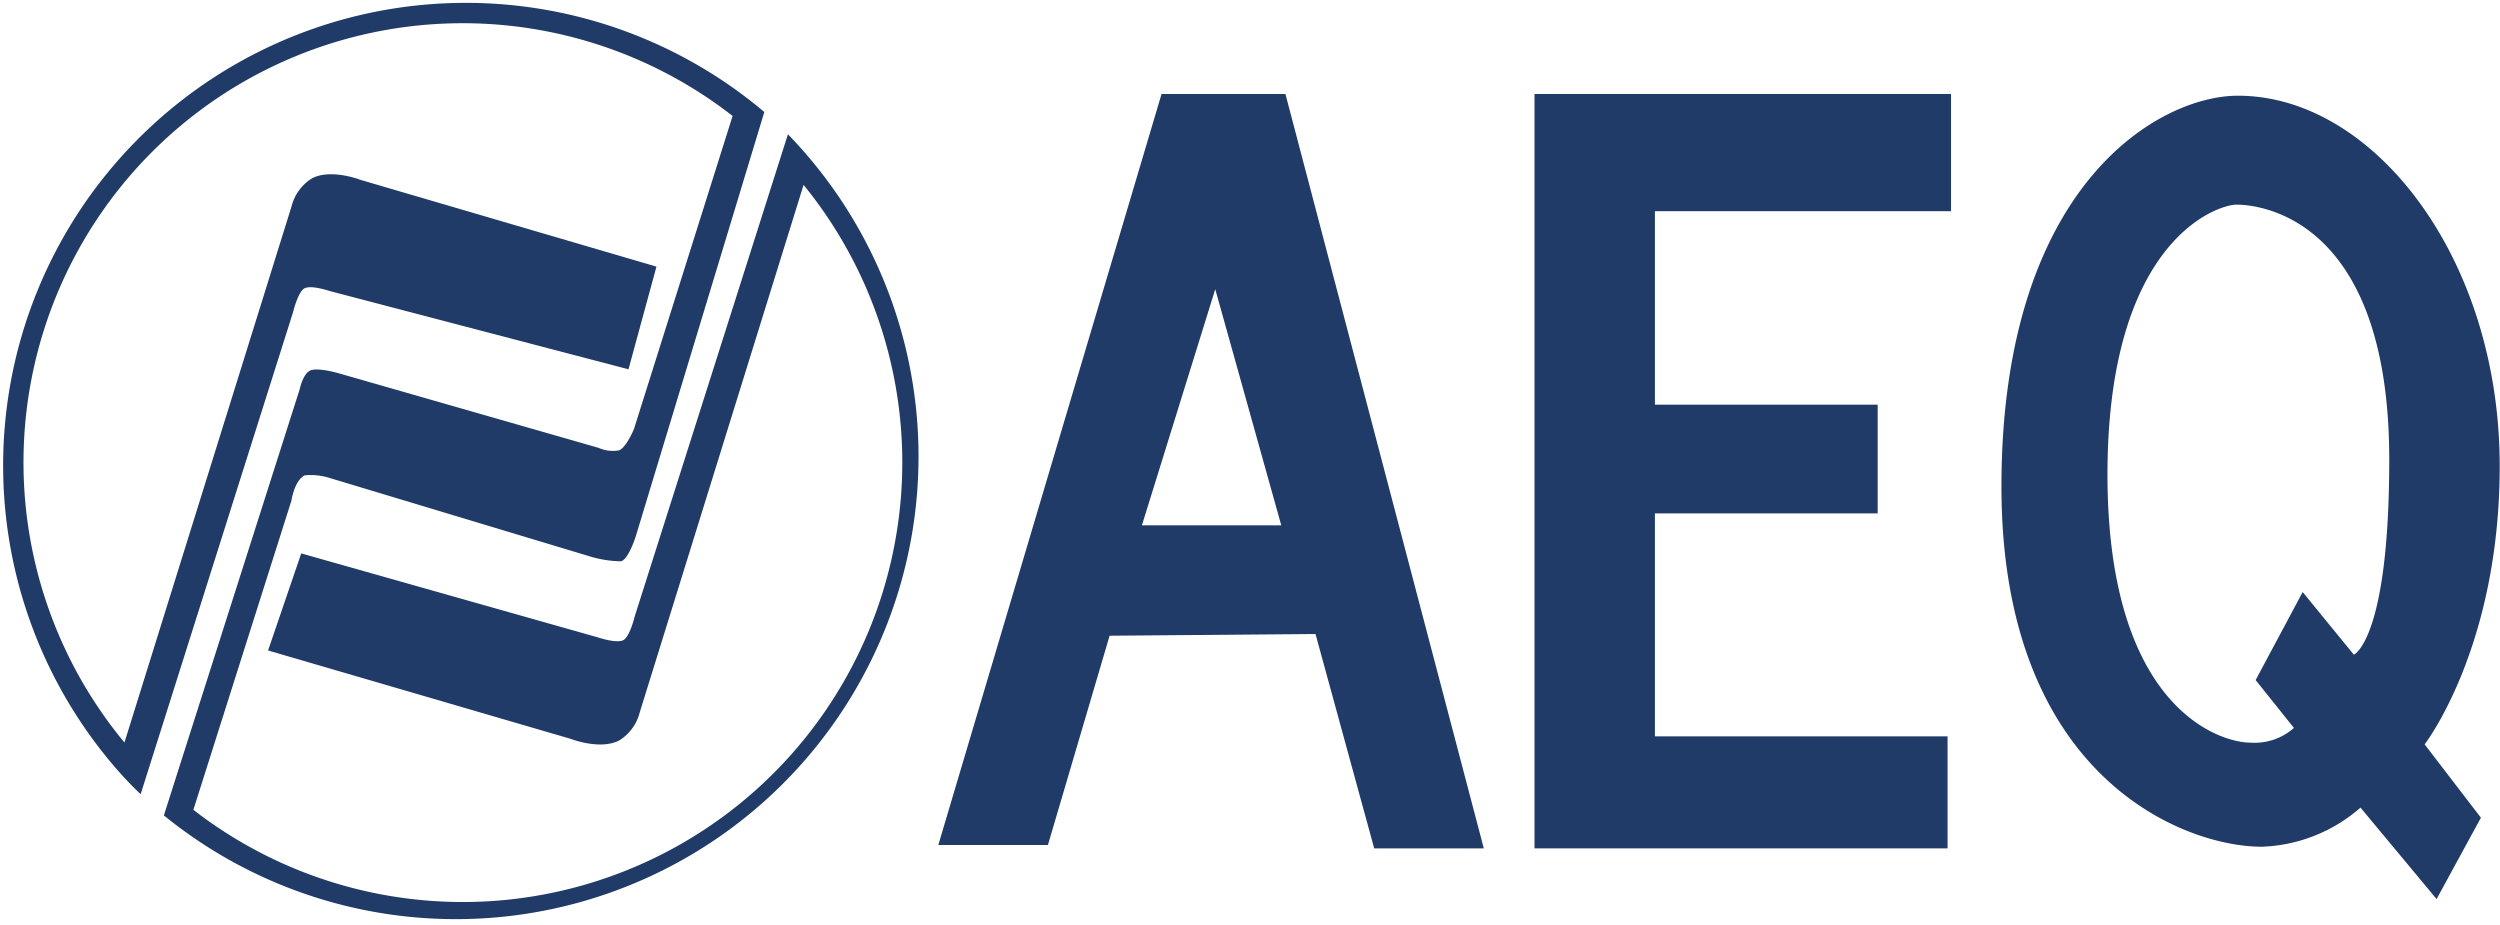 <svg id="katman_1" data-name="katman 1" xmlns="http://www.w3.org/2000/svg" viewBox="0 0 259.35 96.01"><defs><style>.cls-1,.cls-2{fill:#203b67;}.cls-1{fill-rule:evenodd;}</style></defs><title>AEQ-logo</title><path class="cls-1" d="M300.35,383.64l20.58,78.26H309.56l-6.09-22.24-21.36.18-6.4,21.71H264.34l23.16-77.91Zm-7.28,20.25-7.61,24.5h14.46l-6.85-24.5Z" transform="translate(-167 -373.89)"/><polygon class="cls-2" points="159.19 9.75 202.4 9.75 202.4 21.91 171.68 21.91 171.68 41.98 194.79 41.98 194.79 53.26 171.68 53.26 171.68 76.39 202.04 76.39 202.04 88.01 159.19 88.01 159.19 9.75 159.19 9.75"/><path class="cls-1" d="M411.89,457.66a16.39,16.39,0,0,1-10.26,4.07c-8.09,0-27-7.25-27-37.36,0-31.22,16.28-40.55,24.54-40.55,14.11,0,27.15,16.89,27.15,38.42,0,18.83-7.79,28.87-7.79,28.87l5.84,7.61-4.6,8.44-7.91-9.51Zm-6.9-8.27a6.16,6.16,0,0,1-4.55,1.54c-3.18,0-14.81-3.62-14.81-27.81s11.32-28,13.4-28,15.83,1.06,15.83,26.44c0,18.66-3.67,20.25-3.67,20.25l-5.31-6.5L401,444.44l4,5Z" transform="translate(-167 -373.89)"/><path class="cls-2" d="M250.36,393.08l-17,54.73a4.79,4.79,0,0,1-2.15,2.91c-2,1-5-.18-5-.18l-31.4-9.17,3.44-10.07,30.8,8.72s2,.68,2.66.25,1.14-2.45,1.14-2.45l15.89-50A48,48,0,0,1,184,458.48l14.09-44.21s.31-1.55,1.07-1.93,3,.28,3,.28l26.94,7.73a3.61,3.61,0,0,0,2.12.26c.77-.31,1.55-2.22,1.55-2.22L243,385.92a45.56,45.56,0,0,0-63.09,65l17.34-55.64a4.79,4.79,0,0,1,2.15-2.91c2-1,5,.18,5,.18l30.7,9L232.2,412.2l-31-8.12s-2-.68-2.66-.25-1.14,2.45-1.14,2.45l-15.81,50c-.89-.84-1.7-1.7-2.48-2.59a48,48,0,0,1,67.18-68.18l-13.33,44s-.75,2.42-1.55,2.61a11.76,11.76,0,0,1-3.35-.55l-26.91-8.11a6.55,6.55,0,0,0-2.53-.26c-1.08.52-1.39,2.63-1.39,2.63L187.06,457.9a45.6,45.6,0,0,0,63.31-64.82Z" transform="translate(-167 -373.89)"/></svg>